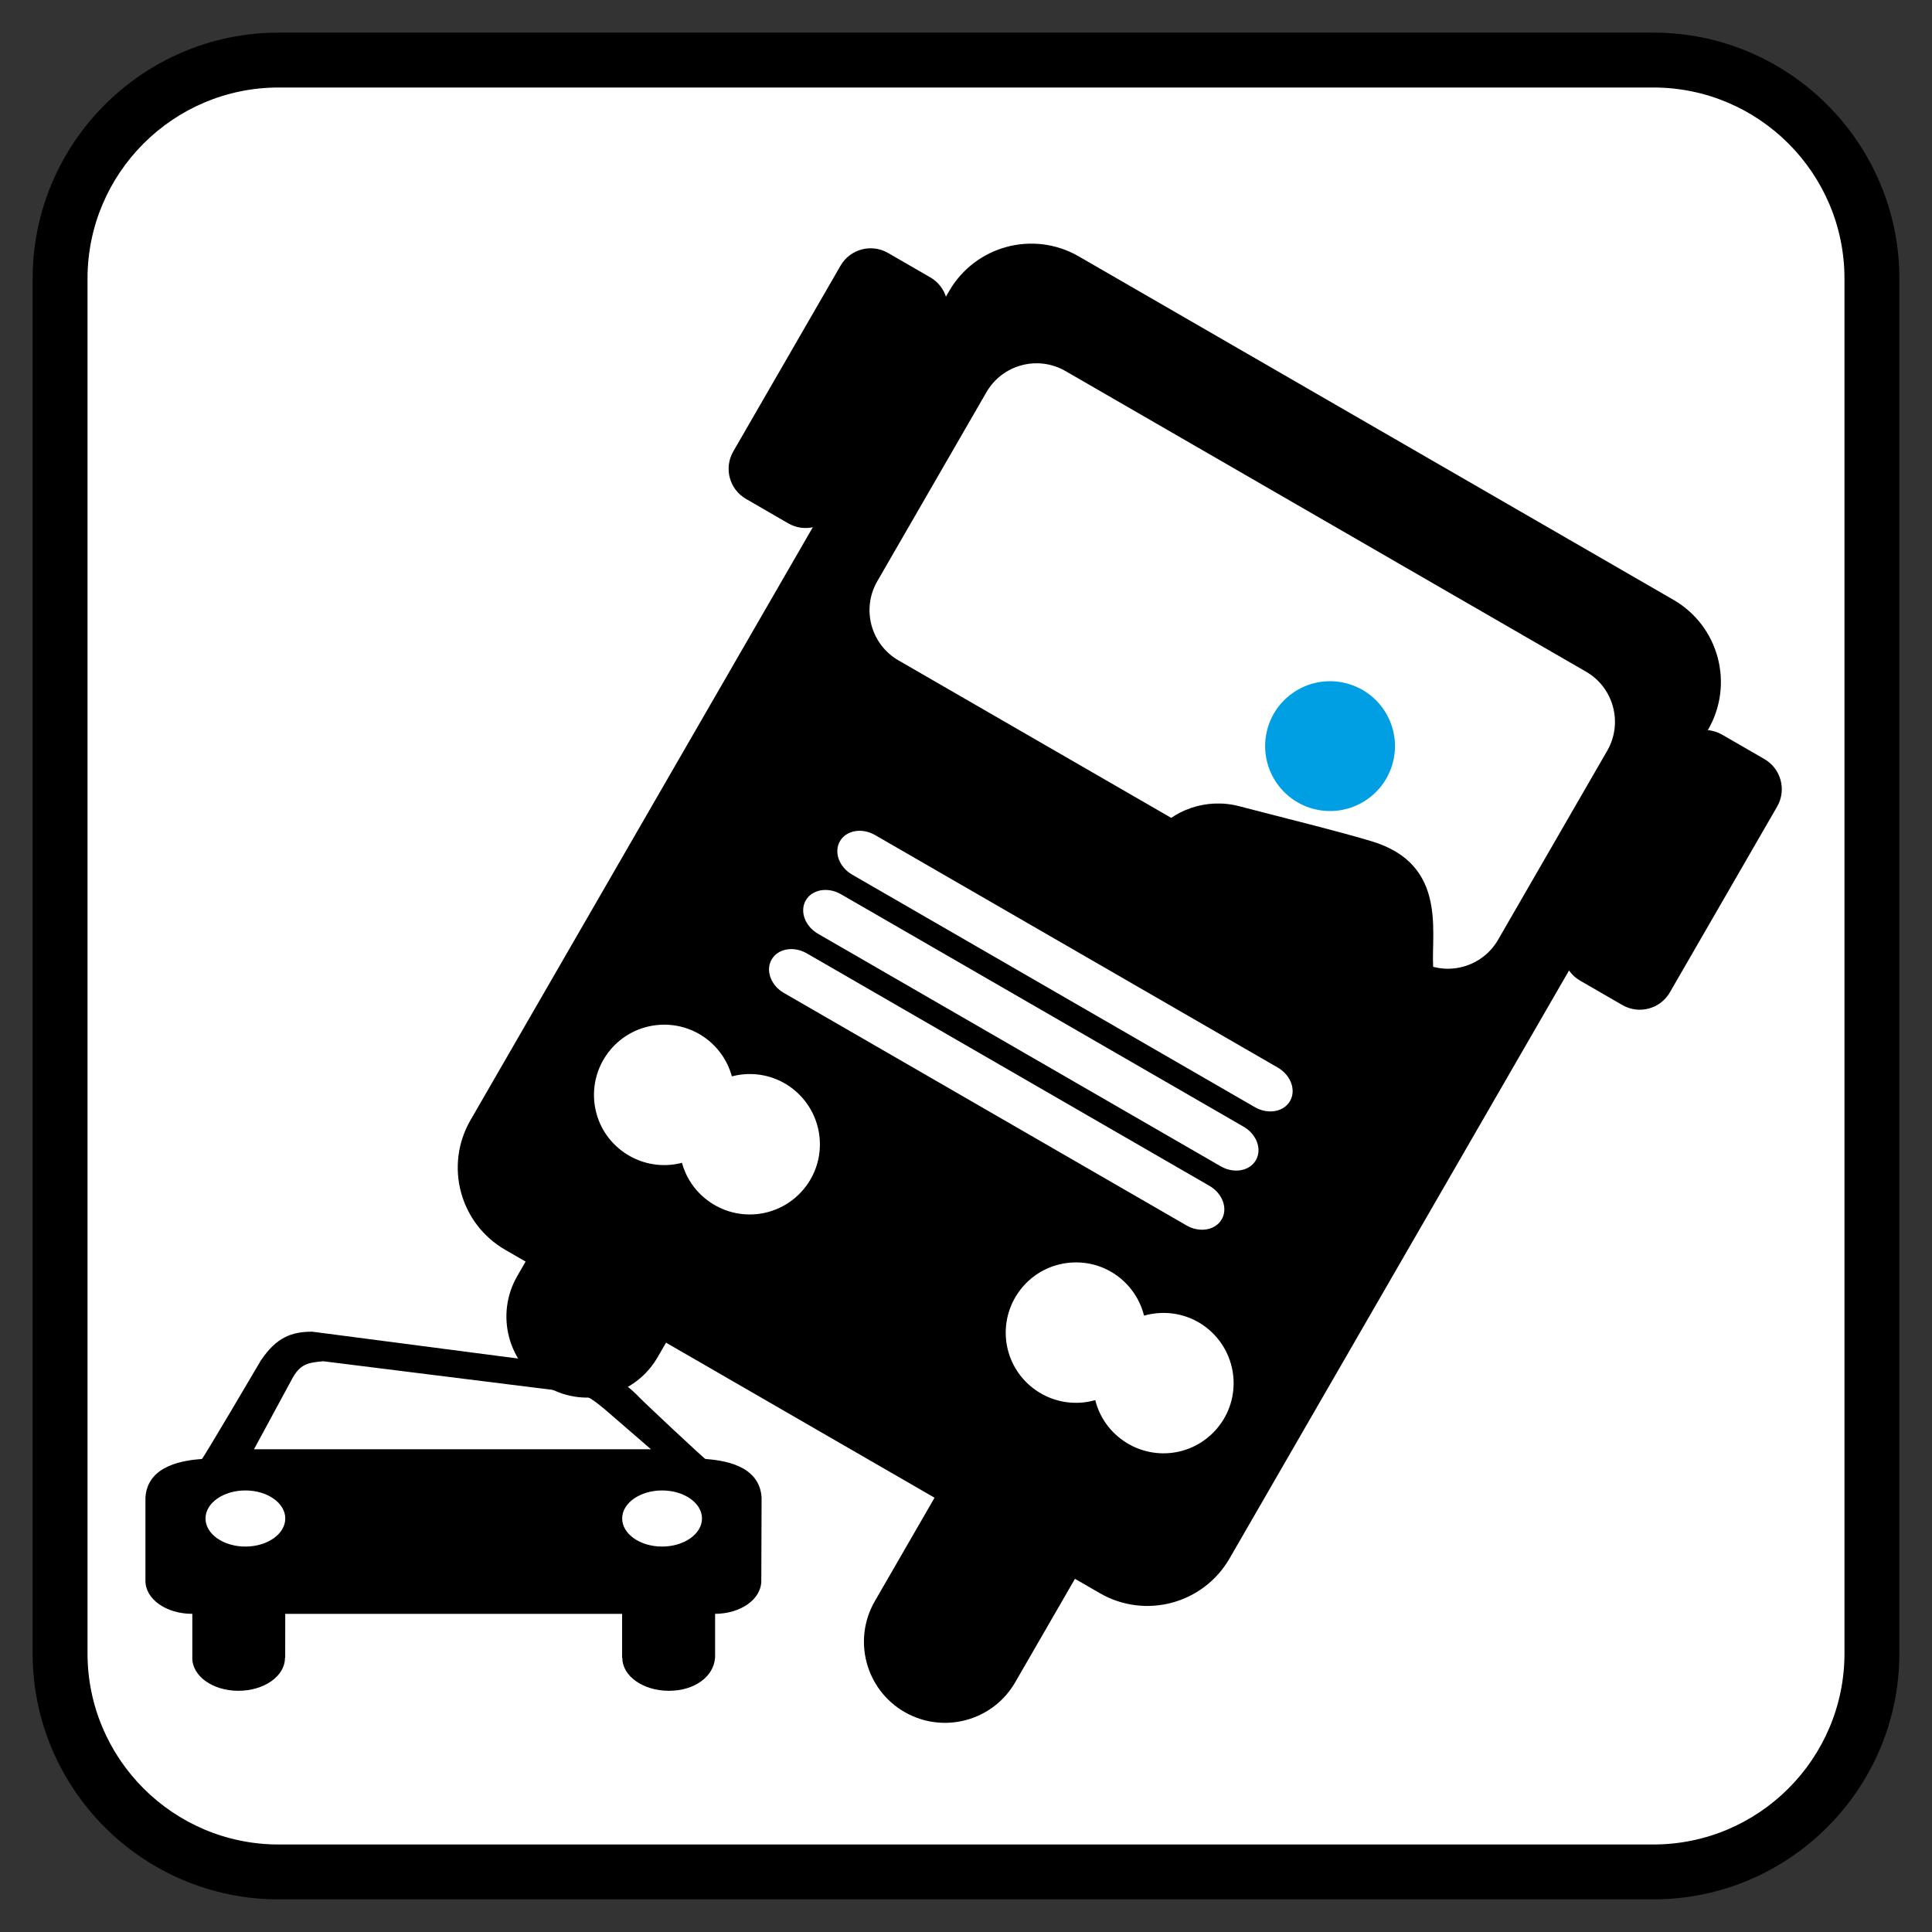 <?xml version="1.0" encoding="utf-8"?>
<!-- Generator: Adobe Illustrator 19.1.0, SVG Export Plug-In . SVG Version: 6.00 Build 0)  -->
<svg version="1.1" id="Ebene_32" xmlns="http://www.w3.org/2000/svg" xmlns:xlink="http://www.w3.org/1999/xlink" x="0px" y="0px"
	 width="296px" height="296px" viewBox="0 0 296 296" enable-background="new 0 0 296 296" xml:space="preserve">
<rect x="0" y="0" width="296" height="296" fill="#333333" stroke="none"/>
<path fill="#FFFFFF" d="M251.328,289.555H44.672c-20.387,0-36.975-16.586-36.975-36.975V45.929
	c0-20.389,16.588-36.975,36.975-36.975h206.655c20.387,0,36.975,16.586,36.975,36.975v206.65
	C288.303,272.969,271.714,289.555,251.328,289.555"/>
<g>
	<path d="M253.313,290.999H42.687C21.906,290.999,5,274.092,5,253.31V42.686C5,21.906,21.906,5,42.687,5h210.626
		C274.094,5,291,21.906,291,42.686V253.31C291,274.092,274.094,290.999,253.313,290.999z M42.687,13.407
		c-16.145,0-29.278,13.136-29.278,29.279V253.31c0,16.146,13.133,29.282,29.278,29.282h210.626
		c16.145,0,29.278-13.136,29.278-29.282V42.686c0-16.143-13.133-29.279-29.278-29.279H42.687z"/>
</g>
<path d="M145.707,44.766c3.921-6.791,12.605-9.119,19.398-5.196l91.115,52.62c6.793,3.924,9.119,12.607,5.201,19.4l-73.337,127.019
	c-3.921,6.791-12.607,9.119-19.398,5.196L77.57,191.189c-6.793-3.924-9.122-12.607-5.198-19.403L145.707,44.766z"/>
<path fill="none" stroke="#000000" stroke-width="0.671" stroke-miterlimit="3.864" d="M145.707,44.766
	c3.921-6.791,12.605-9.119,19.398-5.196l91.115,52.62c6.793,3.924,9.119,12.607,5.201,19.4l-73.337,127.019
	c-3.921,6.791-12.607,9.119-19.398,5.196L77.57,191.19c-6.793-3.924-9.122-12.607-5.198-19.403L145.707,44.766z"/>
<path d="M90.498,176.013l21.511,12.424l-11.245,19.485c-3.43,5.939-11.025,7.97-16.964,4.542c-5.942-3.43-7.977-11.027-4.547-16.967
	L90.498,176.013z"/>
<path d="M145.275,225.839l21.511,12.424l-11.248,19.48c-3.428,5.939-11.025,7.975-16.964,4.545
	c-5.939-3.433-7.975-11.025-4.545-16.969L145.275,225.839z"/>
<path fill="#FFFFFF" d="M151.127,60.096c2.449-4.244,7.875-5.696,12.119-3.245l79.742,46.052c4.247,2.449,5.699,7.877,3.25,12.121
	l-16.719,28.958c-2.451,4.242-7.875,5.696-12.119,3.245l-79.745-46.052c-4.242-2.451-5.696-7.88-3.248-12.121L151.127,60.096z"/>
<path fill="#FFFFFF" d="M93.532,160.821c3.803-4.532,10.602-5.126,15.116-1.337c4.58,3.841,5.166,10.634,1.362,15.164
	c-3.844,4.58-10.609,5.156-15.189,1.315C90.307,172.172,89.689,165.401,93.532,160.821"/>
<path fill="#FFFFFF" d="M170.019,204.985c3.803-4.535,10.602-5.128,15.116-1.342c4.582,3.841,5.166,10.634,1.362,15.166
	c-3.844,4.582-10.609,5.153-15.186,1.312C166.796,216.335,166.175,209.565,170.019,204.985"/>
<path fill="#FFFFFF" d="M106.634,168.385c3.803-4.532,10.602-5.126,15.116-1.337c4.58,3.841,5.166,10.634,1.362,15.164
	c-3.843,4.58-10.609,5.156-15.189,1.315C103.409,179.737,102.793,172.967,106.634,168.385"/>
<path fill="#FFFFFF" d="M156.616,197.244c3.803-4.532,10.602-5.128,15.116-1.34c4.58,3.843,5.166,10.637,1.362,15.166
	c-3.844,4.58-10.609,5.156-15.186,1.315C153.393,208.594,152.772,201.824,156.616,197.244"/>
<path fill="#FFFFFF" d="M128.688,128.878c0.969-1.678,3.378-2.096,5.383-0.939l61.694,35.621c2.006,1.157,2.847,3.45,1.878,5.128
	c-0.967,1.678-3.378,2.096-5.383,0.941l-61.694-35.623C128.563,132.849,127.719,130.553,128.688,128.878"/>
<path fill="#FFFFFF" d="M123.455,137.94c0.969-1.675,3.378-2.096,5.383-0.939l61.694,35.621c2.006,1.157,2.847,3.453,1.88,5.128
	c-0.969,1.678-3.38,2.098-5.383,0.941l-61.694-35.623C123.33,141.911,122.489,139.618,123.455,137.94"/>
<path fill="#FFFFFF" d="M118.222,147.002c0.969-1.675,3.378-2.096,5.386-0.939l61.691,35.621c2.006,1.157,2.849,3.455,1.88,5.128
	c-0.969,1.678-3.378,2.098-5.383,0.941l-61.694-35.623C118.097,150.974,117.256,148.678,118.222,147.002"/>
<path d="M256.574,114.505c1.467-2.546,4.725-3.418,7.271-1.948l6.48,3.741c2.546,1.475,3.418,4.727,1.951,7.274l-16.436,28.464
	c-1.47,2.546-4.725,3.418-7.271,1.951l-6.48-3.743c-2.549-1.472-3.418-4.727-1.951-7.274L256.574,114.505z"/>
<path d="M128.779,40.702c1.47-2.546,4.725-3.418,7.271-1.948l6.48,3.741c2.546,1.47,3.42,4.727,1.951,7.274l-16.436,28.465
	c-1.47,2.549-4.725,3.418-7.271,1.951l-6.48-3.748c-2.546-1.467-3.418-4.722-1.951-7.269L128.779,40.702z"/>
<path d="M37.596,236.947c3.373,0,6.11-1.928,6.11-4.304c0-2.369-2.737-4.292-6.11-4.292c-3.38,0-6.112,1.923-6.112,4.292
	C31.484,235.019,34.215,236.947,37.596,236.947 M101.435,236.947c3.378,0,6.115-1.928,6.115-4.304c0-2.369-2.737-4.292-6.115-4.292
	c-3.373,0-6.112,1.923-6.112,4.292C95.323,235.019,98.063,236.947,101.435,236.947 M92.657,215.919
	c-1.325-1.074-2.762-2.361-4.762-2.574l-38.375-4.79c-2.006,0.208-3.34,0.255-4.602,2.394l-6.004,11.09h60.82L92.657,215.919z
	 M22.282,242.2v-12.732c0.295-5.11,6.13-5.739,8.654-5.942c0.148,0,8.941-14.921,9.049-15.124c2.374-3.5,4.672-4.379,7.867-4.374
	l40.373,5.268c3.007,0.371,5.912,1.022,9.442,4.495c0,0.145,10.259,9.735,10.406,9.735c2.521,0.203,8.313,0.831,8.611,5.942
	l-0.045,12.732c0,2.794-3.11,5.033-7.079,5.055v6.67l-0.013,0.105c-0.223,2.844-3.125,5.015-7.066,5.015
	c-3.939,0-7.131-2.249-7.131-5.02l-0.04-0.1v-6.67H43.705c0-0.065-0.01,5.251-0.01,6.67l-0.038,0.1c0,2.772-3.192,5.02-7.136,5.02
	c-3.939,0-7.061-2.249-7.061-5.02l0.005-0.1v-6.67C25.467,247.256,22.282,245.012,22.282,242.2"/>
<path fill="#FFFFFF" d="M57.155,212.311c0.005-0.441-0.521-0.689-0.736-0.997c-0.268,0.308-0.746,0.586-0.731,0.997
	c0.008,0.285,0.203,0.523,0.734,0.523C57.01,212.834,57.153,212.571,57.155,212.311"/>
<path fill="#FFFFFF" d="M54.946,212.626c0.005-0.481-0.571-0.754-0.806-1.087c-0.295,0.333-0.819,0.641-0.801,1.087
	c0.01,0.313,0.223,0.571,0.804,0.571C54.786,213.197,54.941,212.912,54.946,212.626"/>
<path fill="#FFFFFF" d="M55.602,211.214c0.003-0.26-0.305-0.403-0.431-0.586c-0.158,0.183-0.441,0.348-0.431,0.586
	c0.005,0.17,0.12,0.308,0.431,0.308C55.517,211.522,55.602,211.37,55.602,211.214"/>
<path fill="#009FE3" d="M201.204,123.918c5.306,1.42,10.759-1.728,12.182-7.036c1.42-5.298-1.728-10.752-7.036-12.172
	c-5.306-1.425-10.759,1.725-12.179,7.021C192.748,117.042,195.898,122.498,201.204,123.918"/>
<path d="M211.148,129.224c-3.283-1.182-17.931-4.805-21.211-5.684c-5.065-1.355-10.259,0.521-13.333,4.377l43.052,21.035
	C218.955,144.028,222.185,133.193,211.148,129.224"/>
</svg>

